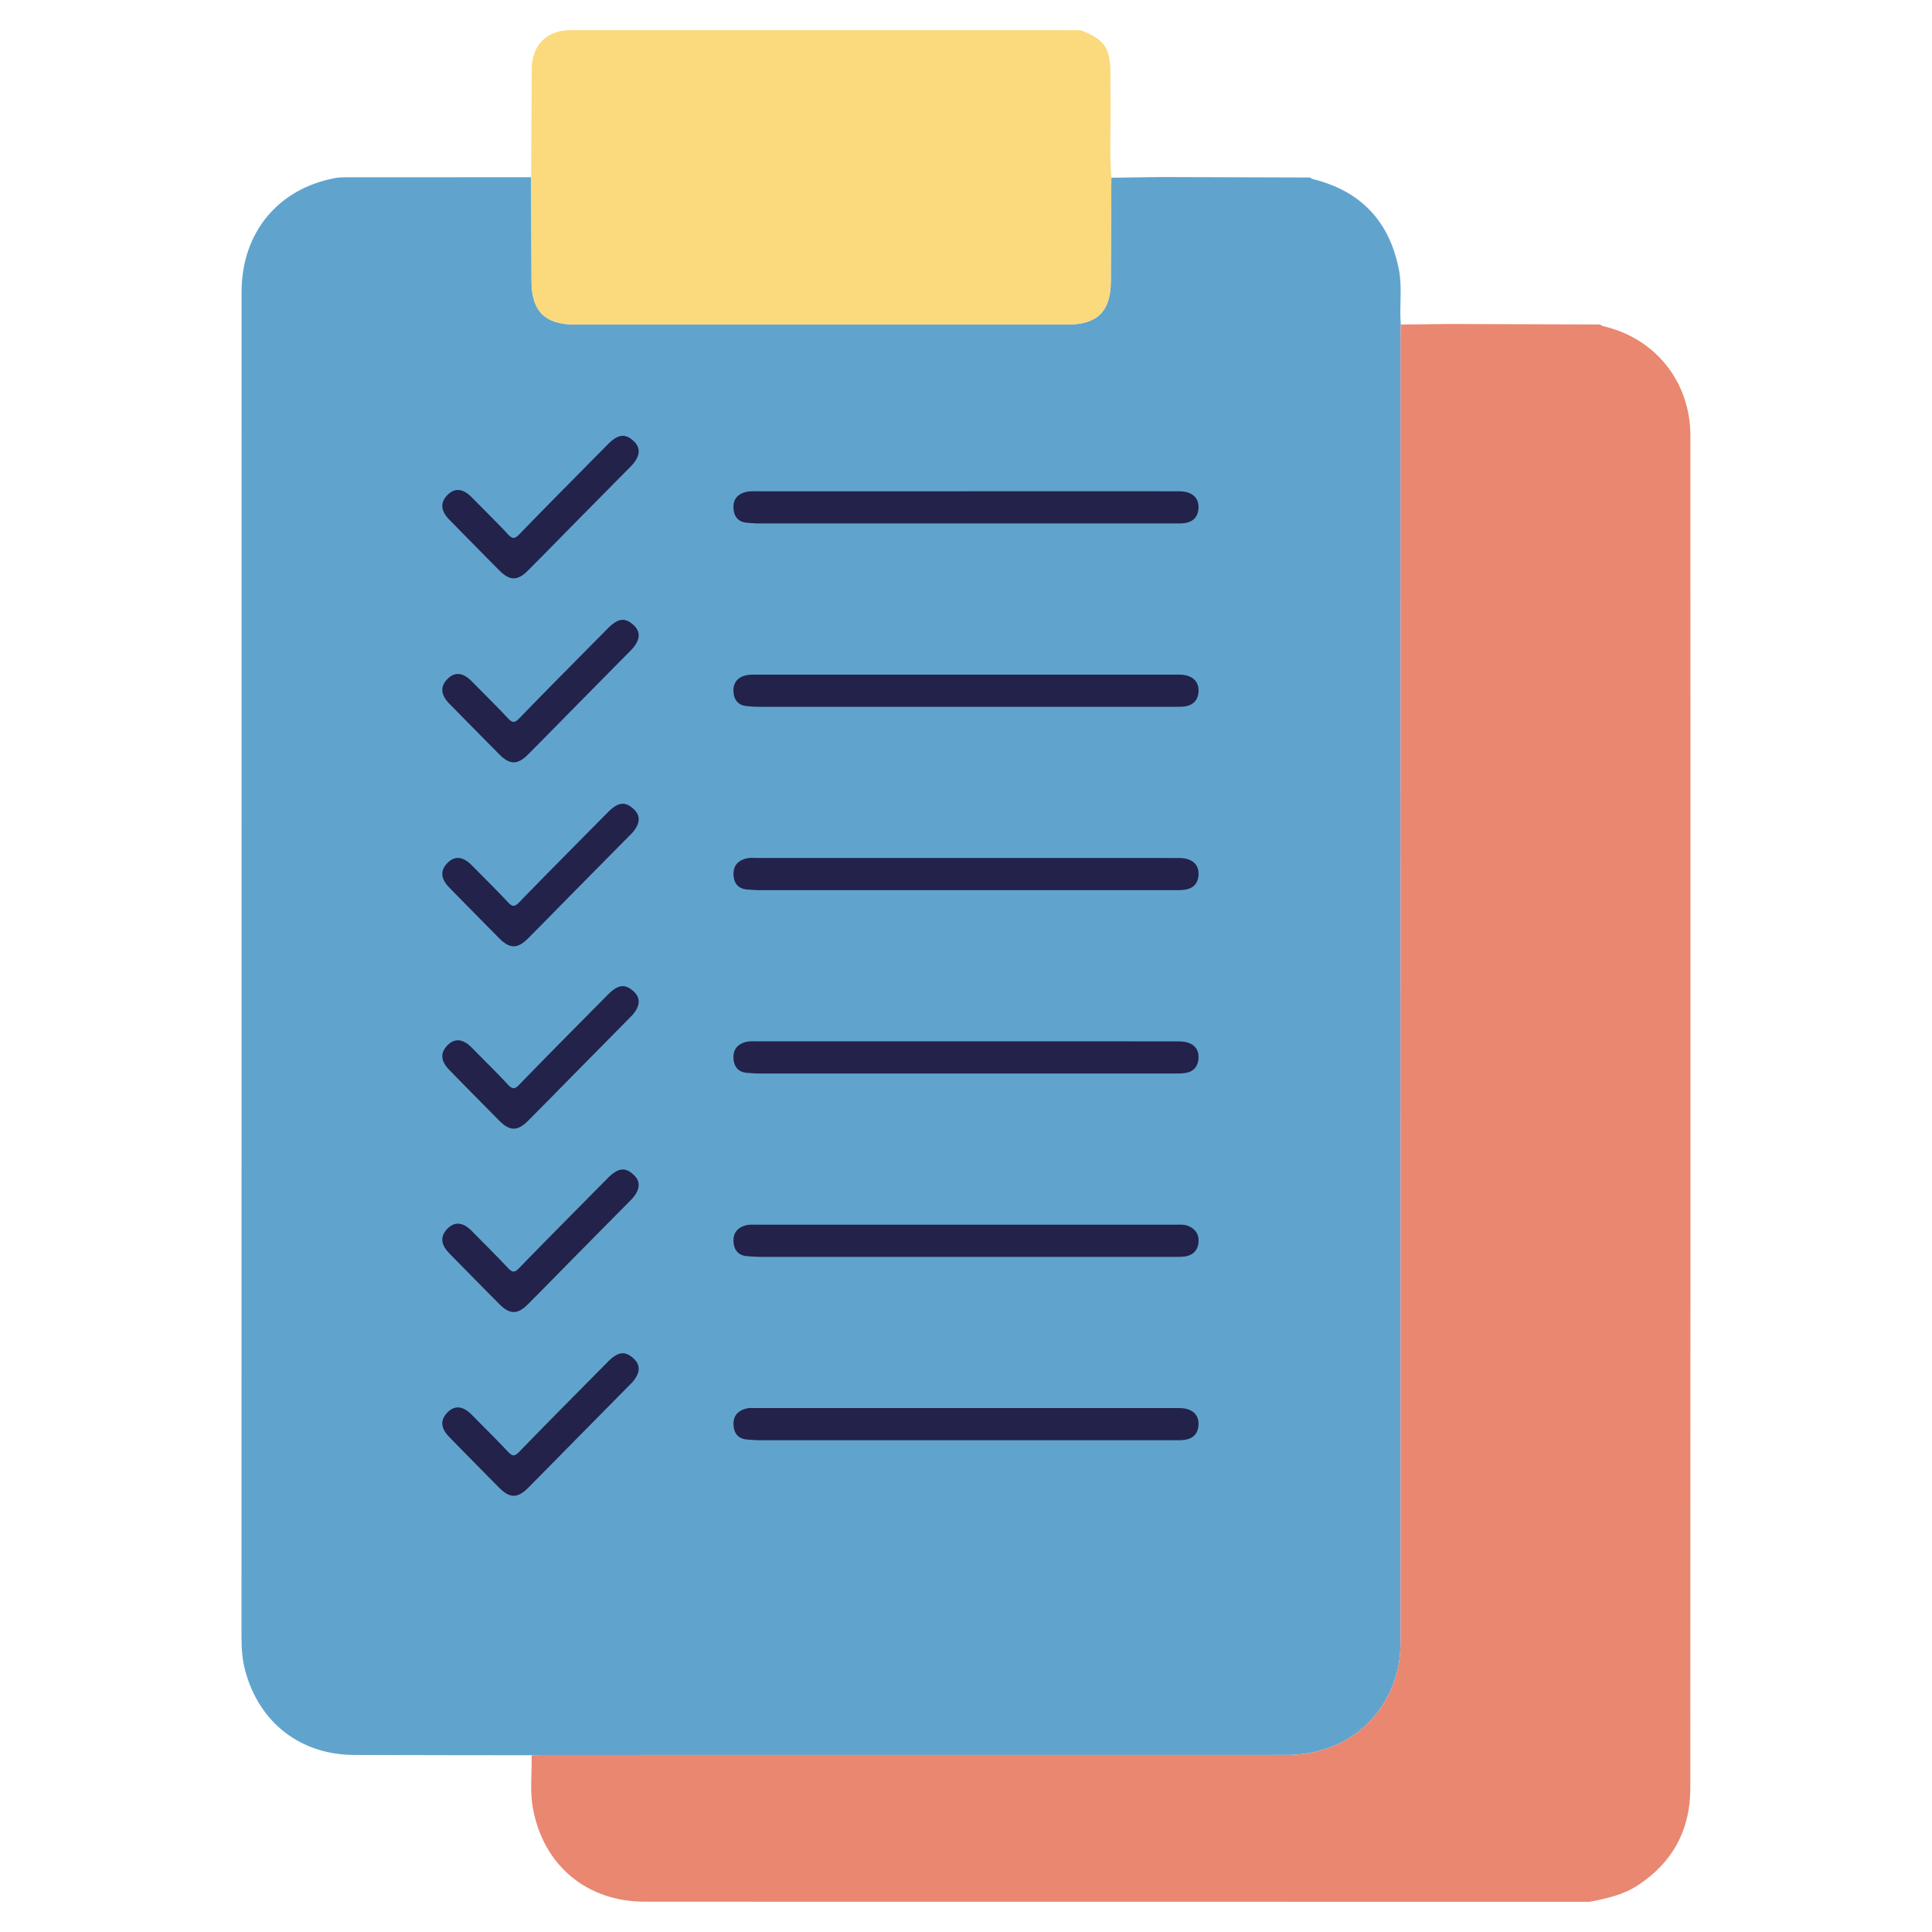 <svg width="64" height="64" viewBox="0 0 64 64" xmlns="http://www.w3.org/2000/svg">
    <g fill="none" fill-rule="evenodd">
        <path d="M46.403 10.75c-.052-.608.056-1.222-.064-1.829-.318-1.602-1.266-2.59-2.827-2.983-.043-.01-.082-.038-.123-.058l-4.938-.015-1.636.022c-.006 1.141-.014 2.281-.017 3.422-.004.997-.437 1.44-1.421 1.44-5.453.002-10.907.002-16.362 0-.96 0-1.404-.453-1.407-1.42-.003-1.154-.008-2.306-.013-3.458-2.055 0-4.11 0-6.164.002-.103 0-.21.004-.311.022-1.91.351-3.118 1.808-3.118 3.783C7.999 24.538 8.001 39.4 8 54.259c0 .367.028.73.122 1.082.463 1.726 1.831 2.787 3.604 2.794 1.961.007 3.923.008 5.885.01.15-.002.3-.008.452-.008 8.186-.001 16.371 0 24.556-.002 1.797 0 3.205-1.056 3.657-2.734.108-.4.12-.811.12-1.223-.003-14.312-.002-28.622-.002-42.933 0-.166.005-.33.009-.494" fill="#60A4CD"/>
        <path d="M17.61 58.146c.151-.003.302-.01.453-.01l24.556-.001c1.797 0 3.205-1.056 3.657-2.734.108-.4.12-.811.12-1.223-.003-14.312-.002-28.622-.002-42.933 0-.166.005-.33.009-.494L48 10.732l5.006.017c.029.018.056.045.089.053 1.738.394 2.902 1.842 2.902 3.64.003 14.932.005 29.864-.003 44.797 0 1.376-.586 2.463-1.743 3.217-.49.32-1.04.436-1.596.544l-31.284-.003c-1.938 0-3.385-1.207-3.722-3.124-.101-.57-.024-1.152-.038-1.727" fill="#E98771"/>
        <path d="M36.815 5.887c-.006 1.141-.014 2.281-.017 3.422-.005.997-.437 1.44-1.421 1.44-5.453.002-10.907.002-16.362 0-.96 0-1.404-.453-1.407-1.42-.003-1.154-.008-2.306-.013-3.458.007-1.199.01-2.399.02-3.598.006-.776.5-1.273 1.274-1.273l16.914.001c.799.314.979.583.983 1.476.002.282-.004.563.002.845.015.855-.039 1.711.027 2.565" fill="#FBD97D"/>
        <path d="m32.004 16.273 6.928.001c.126.001.258-.003.378.03.268.073.413.259.39.546-.018.268-.172.43-.432.474-.114.02-.231.016-.347.016H25.135c-.126 0-.254-.013-.38-.022-.292-.021-.439-.195-.457-.479-.019-.288.13-.47.399-.538.121-.032.253-.027.38-.027h6.927M15.65 28.685c.393.4.794.792 1.177 1.203.145.154.22.16.373.001.96-.99 1.933-1.966 2.903-2.947.329-.341.576-.434.888-.14.299.276.14.576-.05.791l-1.947 1.97c-.5.508-.999 1.019-1.502 1.523-.347.349-.604.347-.95 0a367.93 367.93 0 0 1-1.649-1.674c-.166-.17-.395-.468-.095-.799.326-.36.647-.143.852.072M32.01 22.348h6.926c.127 0 .26-.002.379.031.268.075.409.263.386.55-.021.268-.178.427-.437.47-.103.017-.21.014-.313.014H25.13c-.127 0-.255-.011-.381-.021-.292-.025-.436-.2-.452-.483-.017-.29.136-.469.404-.536.121-.03.253-.024.38-.025h6.927M31.996 41.636l-6.822-.001c-.138 0-.278-.012-.416-.022-.292-.02-.44-.19-.459-.475-.02-.307.145-.485.428-.552.1-.023.207-.017.312-.017h13.925c.137 0 .278-.012.41.047.226.1.347.272.329.526-.018.253-.157.415-.397.47-.125.027-.254.023-.382.023h-6.928M32.005 47.71h-6.823c-.137 0-.277-.012-.415-.022-.307-.02-.46-.2-.469-.502-.009-.31.174-.471.454-.532.078-.019.161-.01.243-.01 4.664-.002 9.33-.002 13.994 0 .114 0 .234.002.343.035.25.077.385.256.37.528-.015.27-.163.435-.422.483-.125.024-.254.02-.382.02h-6.893M32.008 29.488h-6.823c-.138 0-.278-.012-.416-.02-.307-.021-.462-.198-.47-.501-.01-.311.171-.474.45-.535.1-.022.209-.011.313-.011l13.89.001c.126 0 .258 0 .377.036.252.074.388.253.373.524-.016.287-.177.453-.455.491-.125.018-.254.015-.382.015h-6.857M32 34.495c2.309 0 4.618 0 6.927.002.138 0 .282 0 .413.038.25.075.381.262.362.532-.02.268-.169.433-.431.476-.125.02-.254.018-.38.018H25.138c-.126 0-.254-.012-.381-.021-.291-.02-.44-.19-.459-.475-.02-.306.145-.486.427-.552.112-.026.232-.018.347-.018h6.926M15.65 16.497c.393.4.794.792 1.177 1.202.145.154.22.16.373.003.96-.99 1.933-1.968 2.903-2.95.329-.34.576-.432.888-.14.299.277.14.576-.05.792l-1.947 1.971c-.5.508-.999 1.018-1.502 1.522-.347.35-.604.347-.95 0a429.226 429.226 0 0 1-1.649-1.673c-.166-.17-.395-.469-.095-.8.326-.36.647-.143.852.073M15.65 46.888c.393.401.794.793 1.177 1.202.145.154.22.161.373.003.96-.99 1.933-1.968 2.903-2.948.329-.342.576-.433.888-.14.299.276.14.575-.05.79l-1.947 1.973c-.5.507-.999 1.017-1.502 1.521-.347.348-.604.346-.95 0a368.143 368.143 0 0 1-1.649-1.675c-.166-.168-.395-.468-.095-.799.326-.36.647-.143.852.073M15.65 22.592c.393.4.794.793 1.177 1.202.145.154.22.161.373.003.96-.99 1.933-1.968 2.903-2.948.329-.342.576-.433.888-.14.299.275.14.575-.05.79l-1.947 1.972c-.5.508-.999 1.017-1.502 1.522-.347.348-.604.346-.95-.002a429.226 429.226 0 0 1-1.649-1.672c-.166-.17-.395-.47-.095-.8.326-.36.647-.143.852.073M15.65 34.726c.393.402.794.793 1.177 1.203.145.154.22.16.373.003.96-.991 1.933-1.968 2.903-2.949.329-.34.576-.433.888-.14.299.276.14.576-.05.791l-1.947 1.973c-.5.507-.999 1.017-1.502 1.521-.347.348-.604.346-.95-.001a368.138 368.138 0 0 1-1.649-1.674c-.166-.17-.395-.468-.095-.799.326-.36.647-.143.852.072M15.65 40.8c.393.401.794.793 1.177 1.204.145.153.22.16.373 0 .96-.989 1.933-1.966 2.903-2.947.329-.34.576-.433.888-.14.299.276.14.576-.05.792l-1.947 1.97c-.5.508-.999 1.018-1.502 1.522-.347.35-.604.347-.95 0a367.925 367.925 0 0 1-1.649-1.673c-.166-.17-.395-.469-.095-.8.326-.36.647-.143.852.073" fill="#23224B"/>
    </g>
</svg>
